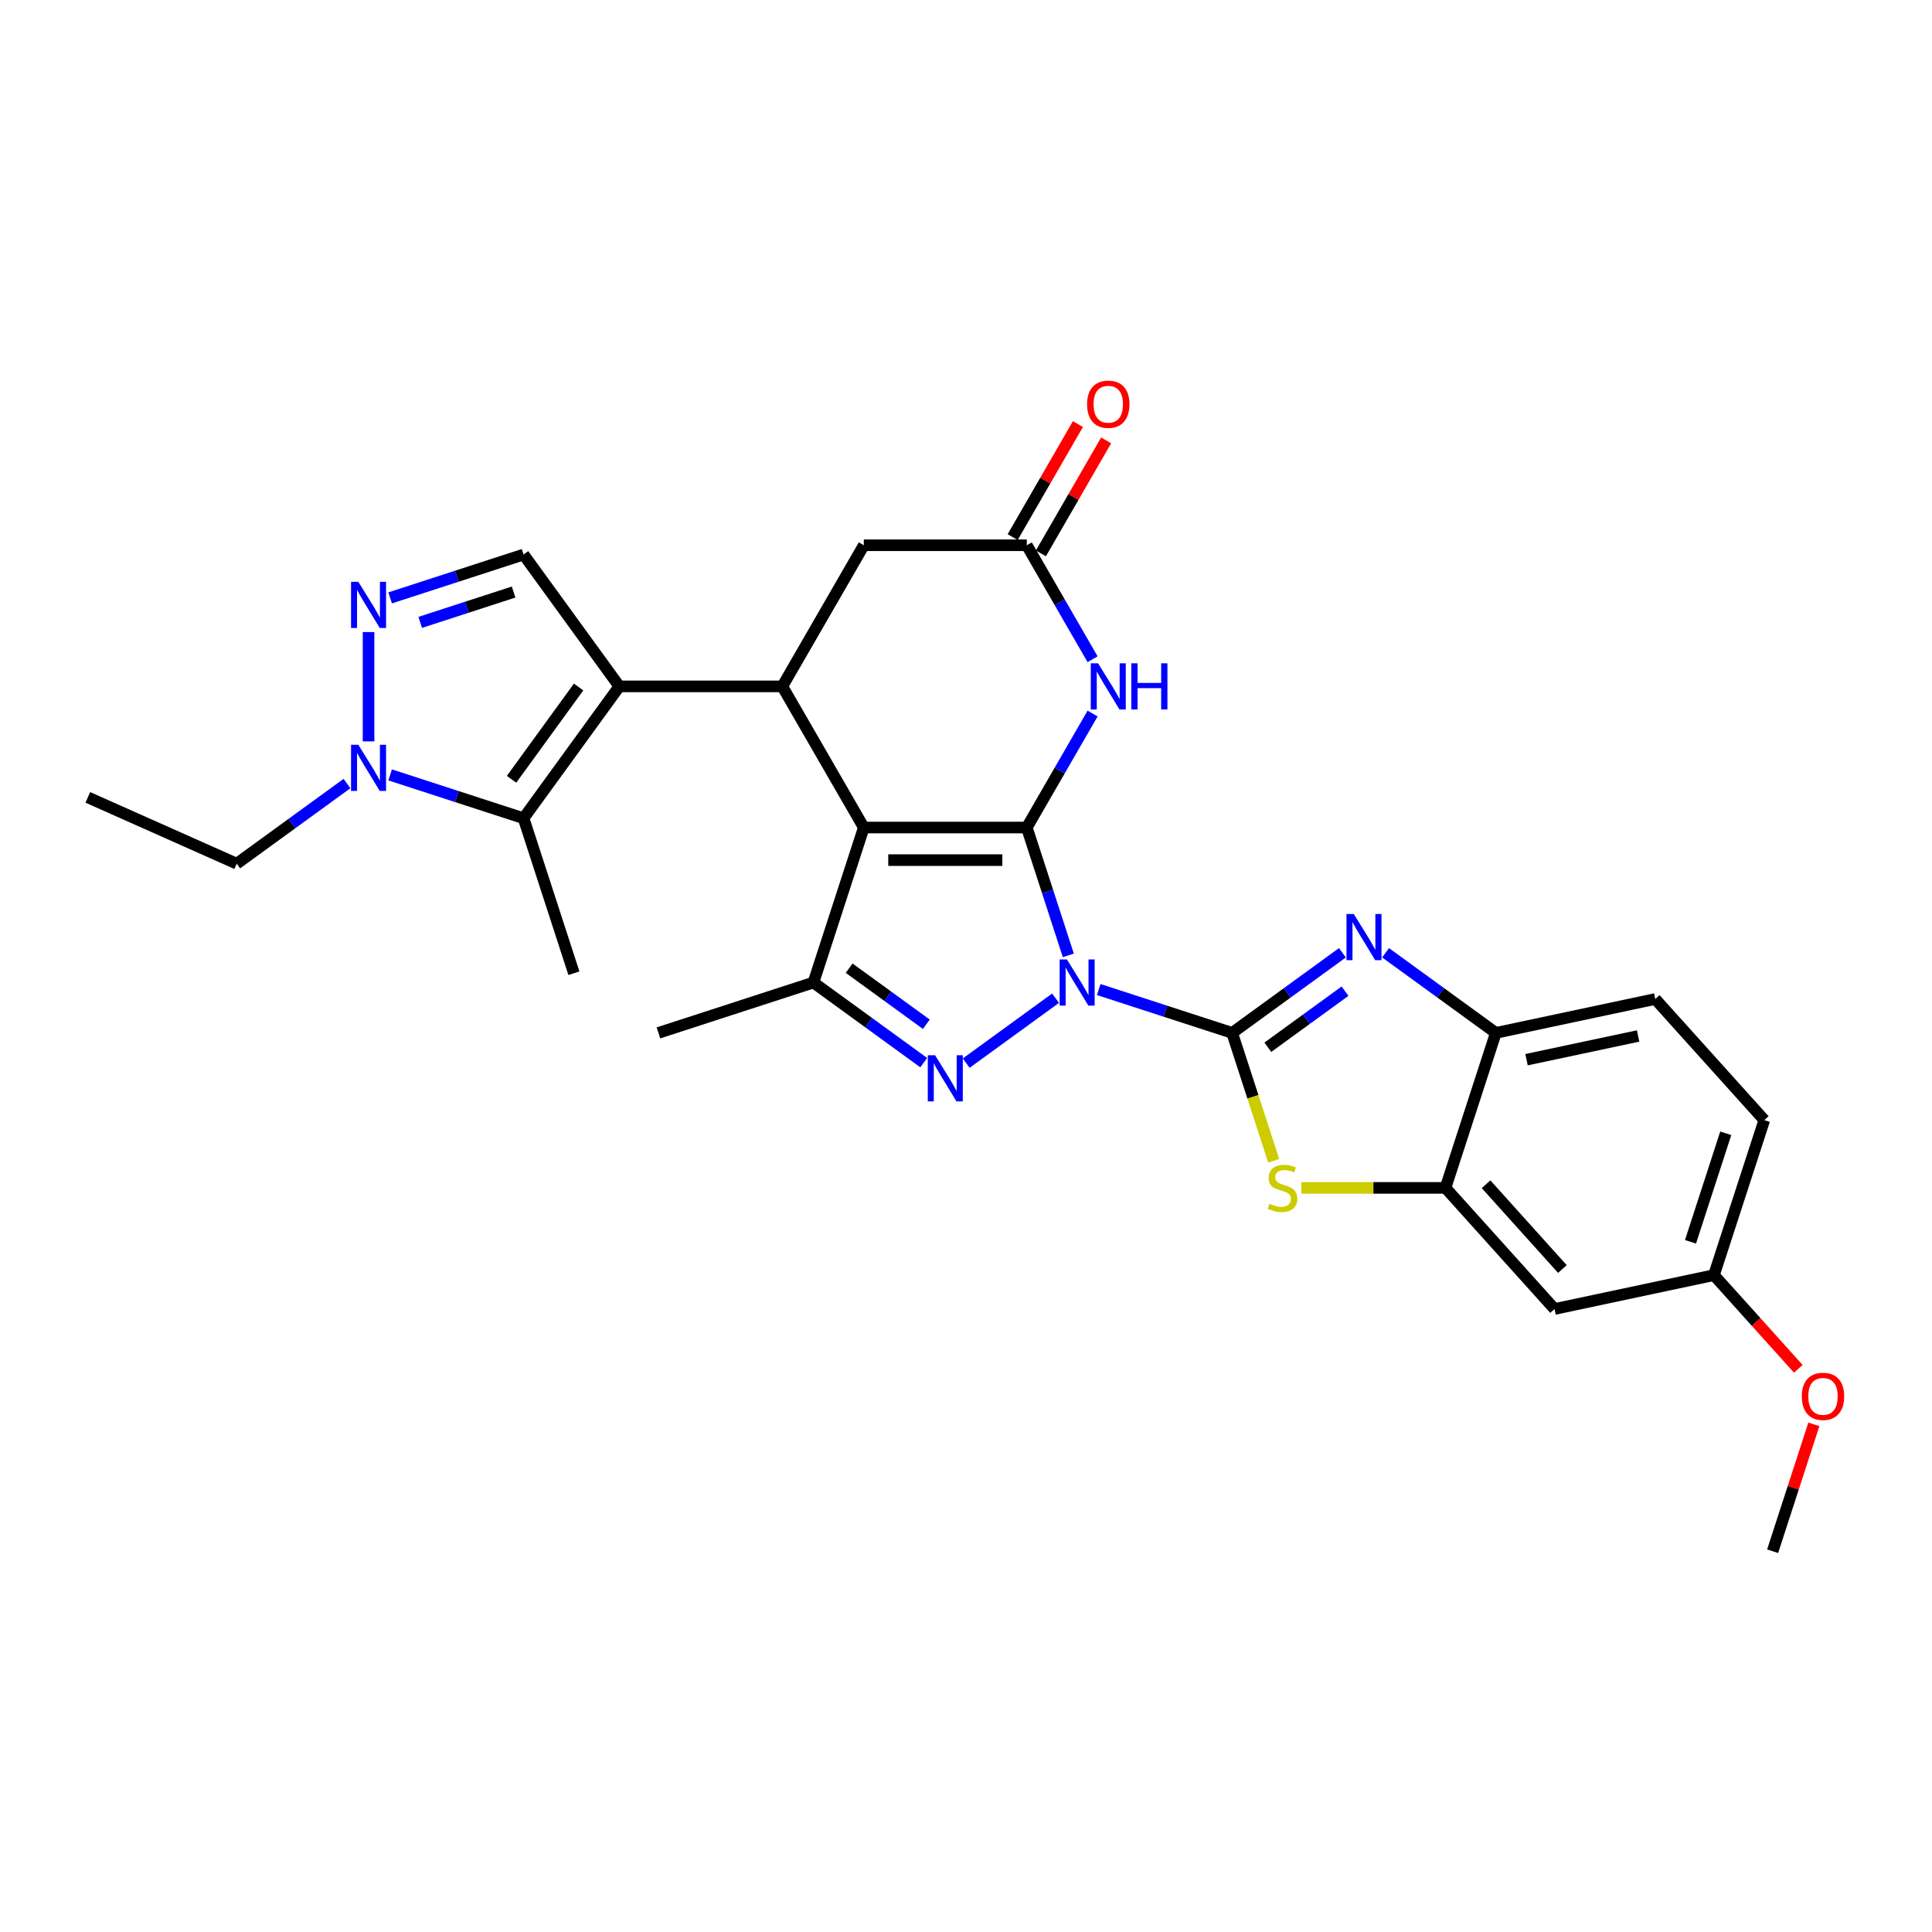 <?xml version='1.0' encoding='iso-8859-1'?>
<svg version='1.1' baseProfile='full'
              xmlns='http://www.w3.org/2000/svg'
                      xmlns:rdkit='http://www.rdkit.org/xml'
                      xmlns:xlink='http://www.w3.org/1999/xlink'
                  xml:space='preserve'
width='1000px' height='1000px' viewBox='0 0 1000 1000'>
<!-- END OF HEADER -->
<rect style='opacity:1.0;fill:#FFFFFF;stroke:none' width='1000' height='1000' x='0' y='0'> </rect>
<path class='bond-0' d='M 552.962,494.501 L 542.211,461.414' style='fill:none;fill-rule:evenodd;stroke:#0000FF;stroke-width:6px;stroke-linecap:butt;stroke-linejoin:miter;stroke-opacity:1' />
<path class='bond-0' d='M 542.211,461.414 L 531.461,428.328' style='fill:none;fill-rule:evenodd;stroke:#000000;stroke-width:6px;stroke-linecap:butt;stroke-linejoin:miter;stroke-opacity:1' />
<path class='bond-1' d='M 568.697,512.184 L 603.226,523.403' style='fill:none;fill-rule:evenodd;stroke:#0000FF;stroke-width:6px;stroke-linecap:butt;stroke-linejoin:miter;stroke-opacity:1' />
<path class='bond-1' d='M 603.226,523.403 L 637.755,534.622' style='fill:none;fill-rule:evenodd;stroke:#000000;stroke-width:6px;stroke-linecap:butt;stroke-linejoin:miter;stroke-opacity:1' />
<path class='bond-3' d='M 546.359,516.669 L 500.106,550.274' style='fill:none;fill-rule:evenodd;stroke:#0000FF;stroke-width:6px;stroke-linecap:butt;stroke-linejoin:miter;stroke-opacity:1' />
<path class='bond-2' d='M 531.461,428.328 L 447.105,428.328' style='fill:none;fill-rule:evenodd;stroke:#000000;stroke-width:6px;stroke-linecap:butt;stroke-linejoin:miter;stroke-opacity:1' />
<path class='bond-2' d='M 518.807,445.199 L 459.758,445.199' style='fill:none;fill-rule:evenodd;stroke:#000000;stroke-width:6px;stroke-linecap:butt;stroke-linejoin:miter;stroke-opacity:1' />
<path class='bond-8' d='M 531.461,428.328 L 548.493,398.828' style='fill:none;fill-rule:evenodd;stroke:#000000;stroke-width:6px;stroke-linecap:butt;stroke-linejoin:miter;stroke-opacity:1' />
<path class='bond-8' d='M 548.493,398.828 L 565.524,369.327' style='fill:none;fill-rule:evenodd;stroke:#0000FF;stroke-width:6px;stroke-linecap:butt;stroke-linejoin:miter;stroke-opacity:1' />
<path class='bond-6' d='M 637.755,534.622 L 666.293,513.888' style='fill:none;fill-rule:evenodd;stroke:#000000;stroke-width:6px;stroke-linecap:butt;stroke-linejoin:miter;stroke-opacity:1' />
<path class='bond-6' d='M 666.293,513.888 L 694.831,493.154' style='fill:none;fill-rule:evenodd;stroke:#0000FF;stroke-width:6px;stroke-linecap:butt;stroke-linejoin:miter;stroke-opacity:1' />
<path class='bond-6' d='M 656.233,542.051 L 676.209,527.537' style='fill:none;fill-rule:evenodd;stroke:#000000;stroke-width:6px;stroke-linecap:butt;stroke-linejoin:miter;stroke-opacity:1' />
<path class='bond-6' d='M 676.209,527.537 L 696.186,513.023' style='fill:none;fill-rule:evenodd;stroke:#0000FF;stroke-width:6px;stroke-linecap:butt;stroke-linejoin:miter;stroke-opacity:1' />
<path class='bond-9' d='M 637.755,534.622 L 648.511,567.725' style='fill:none;fill-rule:evenodd;stroke:#000000;stroke-width:6px;stroke-linecap:butt;stroke-linejoin:miter;stroke-opacity:1' />
<path class='bond-9' d='M 648.511,567.725 L 659.267,600.829' style='fill:none;fill-rule:evenodd;stroke:#CCCC00;stroke-width:6px;stroke-linecap:butt;stroke-linejoin:miter;stroke-opacity:1' />
<path class='bond-5' d='M 447.105,428.328 L 404.927,355.274' style='fill:none;fill-rule:evenodd;stroke:#000000;stroke-width:6px;stroke-linecap:butt;stroke-linejoin:miter;stroke-opacity:1' />
<path class='bond-29' d='M 447.105,428.328 L 421.038,508.555' style='fill:none;fill-rule:evenodd;stroke:#000000;stroke-width:6px;stroke-linecap:butt;stroke-linejoin:miter;stroke-opacity:1' />
<path class='bond-7' d='M 478.114,550.023 L 449.576,529.289' style='fill:none;fill-rule:evenodd;stroke:#0000FF;stroke-width:6px;stroke-linecap:butt;stroke-linejoin:miter;stroke-opacity:1' />
<path class='bond-7' d='M 449.576,529.289 L 421.038,508.555' style='fill:none;fill-rule:evenodd;stroke:#000000;stroke-width:6px;stroke-linecap:butt;stroke-linejoin:miter;stroke-opacity:1' />
<path class='bond-7' d='M 479.469,530.154 L 459.493,515.64' style='fill:none;fill-rule:evenodd;stroke:#0000FF;stroke-width:6px;stroke-linecap:butt;stroke-linejoin:miter;stroke-opacity:1' />
<path class='bond-7' d='M 459.493,515.64 L 439.516,501.126' style='fill:none;fill-rule:evenodd;stroke:#000000;stroke-width:6px;stroke-linecap:butt;stroke-linejoin:miter;stroke-opacity:1' />
<path class='bond-4' d='M 320.572,355.274 L 404.927,355.274' style='fill:none;fill-rule:evenodd;stroke:#000000;stroke-width:6px;stroke-linecap:butt;stroke-linejoin:miter;stroke-opacity:1' />
<path class='bond-10' d='M 320.572,355.274 L 270.989,423.519' style='fill:none;fill-rule:evenodd;stroke:#000000;stroke-width:6px;stroke-linecap:butt;stroke-linejoin:miter;stroke-opacity:1' />
<path class='bond-10' d='M 299.485,355.594 L 264.777,403.366' style='fill:none;fill-rule:evenodd;stroke:#000000;stroke-width:6px;stroke-linecap:butt;stroke-linejoin:miter;stroke-opacity:1' />
<path class='bond-13' d='M 320.572,355.274 L 270.989,287.029' style='fill:none;fill-rule:evenodd;stroke:#000000;stroke-width:6px;stroke-linecap:butt;stroke-linejoin:miter;stroke-opacity:1' />
<path class='bond-31' d='M 404.927,355.274 L 447.105,282.22' style='fill:none;fill-rule:evenodd;stroke:#000000;stroke-width:6px;stroke-linecap:butt;stroke-linejoin:miter;stroke-opacity:1' />
<path class='bond-16' d='M 717.168,493.154 L 745.707,513.888' style='fill:none;fill-rule:evenodd;stroke:#0000FF;stroke-width:6px;stroke-linecap:butt;stroke-linejoin:miter;stroke-opacity:1' />
<path class='bond-16' d='M 745.707,513.888 L 774.245,534.622' style='fill:none;fill-rule:evenodd;stroke:#000000;stroke-width:6px;stroke-linecap:butt;stroke-linejoin:miter;stroke-opacity:1' />
<path class='bond-22' d='M 421.038,508.555 L 340.811,534.622' style='fill:none;fill-rule:evenodd;stroke:#000000;stroke-width:6px;stroke-linecap:butt;stroke-linejoin:miter;stroke-opacity:1' />
<path class='bond-15' d='M 565.524,341.22 L 548.493,311.72' style='fill:none;fill-rule:evenodd;stroke:#0000FF;stroke-width:6px;stroke-linecap:butt;stroke-linejoin:miter;stroke-opacity:1' />
<path class='bond-15' d='M 548.493,311.72 L 531.461,282.22' style='fill:none;fill-rule:evenodd;stroke:#000000;stroke-width:6px;stroke-linecap:butt;stroke-linejoin:miter;stroke-opacity:1' />
<path class='bond-14' d='M 673.59,614.849 L 710.884,614.849' style='fill:none;fill-rule:evenodd;stroke:#CCCC00;stroke-width:6px;stroke-linecap:butt;stroke-linejoin:miter;stroke-opacity:1' />
<path class='bond-14' d='M 710.884,614.849 L 748.177,614.849' style='fill:none;fill-rule:evenodd;stroke:#000000;stroke-width:6px;stroke-linecap:butt;stroke-linejoin:miter;stroke-opacity:1' />
<path class='bond-12' d='M 270.989,423.519 L 236.46,412.3' style='fill:none;fill-rule:evenodd;stroke:#000000;stroke-width:6px;stroke-linecap:butt;stroke-linejoin:miter;stroke-opacity:1' />
<path class='bond-12' d='M 236.46,412.3 L 201.931,401.081' style='fill:none;fill-rule:evenodd;stroke:#0000FF;stroke-width:6px;stroke-linecap:butt;stroke-linejoin:miter;stroke-opacity:1' />
<path class='bond-24' d='M 270.989,423.519 L 297.056,503.746' style='fill:none;fill-rule:evenodd;stroke:#000000;stroke-width:6px;stroke-linecap:butt;stroke-linejoin:miter;stroke-opacity:1' />
<path class='bond-11' d='M 201.931,309.467 L 236.46,298.248' style='fill:none;fill-rule:evenodd;stroke:#0000FF;stroke-width:6px;stroke-linecap:butt;stroke-linejoin:miter;stroke-opacity:1' />
<path class='bond-11' d='M 236.46,298.248 L 270.989,287.029' style='fill:none;fill-rule:evenodd;stroke:#000000;stroke-width:6px;stroke-linecap:butt;stroke-linejoin:miter;stroke-opacity:1' />
<path class='bond-11' d='M 217.503,322.147 L 241.673,314.293' style='fill:none;fill-rule:evenodd;stroke:#0000FF;stroke-width:6px;stroke-linecap:butt;stroke-linejoin:miter;stroke-opacity:1' />
<path class='bond-11' d='M 241.673,314.293 L 265.844,306.44' style='fill:none;fill-rule:evenodd;stroke:#000000;stroke-width:6px;stroke-linecap:butt;stroke-linejoin:miter;stroke-opacity:1' />
<path class='bond-33' d='M 190.762,327.15 L 190.762,383.749' style='fill:none;fill-rule:evenodd;stroke:#0000FF;stroke-width:6px;stroke-linecap:butt;stroke-linejoin:miter;stroke-opacity:1' />
<path class='bond-25' d='M 179.593,405.566 L 151.055,426.3' style='fill:none;fill-rule:evenodd;stroke:#0000FF;stroke-width:6px;stroke-linecap:butt;stroke-linejoin:miter;stroke-opacity:1' />
<path class='bond-25' d='M 151.055,426.3 L 122.517,447.035' style='fill:none;fill-rule:evenodd;stroke:#000000;stroke-width:6px;stroke-linecap:butt;stroke-linejoin:miter;stroke-opacity:1' />
<path class='bond-18' d='M 748.177,614.849 L 804.622,677.537' style='fill:none;fill-rule:evenodd;stroke:#000000;stroke-width:6px;stroke-linecap:butt;stroke-linejoin:miter;stroke-opacity:1' />
<path class='bond-18' d='M 769.182,612.963 L 808.693,656.845' style='fill:none;fill-rule:evenodd;stroke:#000000;stroke-width:6px;stroke-linecap:butt;stroke-linejoin:miter;stroke-opacity:1' />
<path class='bond-30' d='M 748.177,614.849 L 774.245,534.622' style='fill:none;fill-rule:evenodd;stroke:#000000;stroke-width:6px;stroke-linecap:butt;stroke-linejoin:miter;stroke-opacity:1' />
<path class='bond-17' d='M 531.461,282.22 L 447.105,282.22' style='fill:none;fill-rule:evenodd;stroke:#000000;stroke-width:6px;stroke-linecap:butt;stroke-linejoin:miter;stroke-opacity:1' />
<path class='bond-19' d='M 538.766,286.438 L 555.652,257.191' style='fill:none;fill-rule:evenodd;stroke:#000000;stroke-width:6px;stroke-linecap:butt;stroke-linejoin:miter;stroke-opacity:1' />
<path class='bond-19' d='M 555.652,257.191 L 572.538,227.943' style='fill:none;fill-rule:evenodd;stroke:#FF0000;stroke-width:6px;stroke-linecap:butt;stroke-linejoin:miter;stroke-opacity:1' />
<path class='bond-19' d='M 524.155,278.002 L 541.041,248.755' style='fill:none;fill-rule:evenodd;stroke:#000000;stroke-width:6px;stroke-linecap:butt;stroke-linejoin:miter;stroke-opacity:1' />
<path class='bond-19' d='M 541.041,248.755 L 557.927,219.508' style='fill:none;fill-rule:evenodd;stroke:#FF0000;stroke-width:6px;stroke-linecap:butt;stroke-linejoin:miter;stroke-opacity:1' />
<path class='bond-20' d='M 774.245,534.622 L 856.757,517.083' style='fill:none;fill-rule:evenodd;stroke:#000000;stroke-width:6px;stroke-linecap:butt;stroke-linejoin:miter;stroke-opacity:1' />
<path class='bond-20' d='M 790.129,548.494 L 847.888,536.217' style='fill:none;fill-rule:evenodd;stroke:#000000;stroke-width:6px;stroke-linecap:butt;stroke-linejoin:miter;stroke-opacity:1' />
<path class='bond-21' d='M 804.622,677.537 L 887.134,659.999' style='fill:none;fill-rule:evenodd;stroke:#000000;stroke-width:6px;stroke-linecap:butt;stroke-linejoin:miter;stroke-opacity:1' />
<path class='bond-23' d='M 856.757,517.083 L 913.202,579.772' style='fill:none;fill-rule:evenodd;stroke:#000000;stroke-width:6px;stroke-linecap:butt;stroke-linejoin:miter;stroke-opacity:1' />
<path class='bond-26' d='M 887.134,659.999 L 908.969,684.249' style='fill:none;fill-rule:evenodd;stroke:#000000;stroke-width:6px;stroke-linecap:butt;stroke-linejoin:miter;stroke-opacity:1' />
<path class='bond-26' d='M 908.969,684.249 L 930.804,708.498' style='fill:none;fill-rule:evenodd;stroke:#FF0000;stroke-width:6px;stroke-linecap:butt;stroke-linejoin:miter;stroke-opacity:1' />
<path class='bond-32' d='M 887.134,659.999 L 913.202,579.772' style='fill:none;fill-rule:evenodd;stroke:#000000;stroke-width:6px;stroke-linecap:butt;stroke-linejoin:miter;stroke-opacity:1' />
<path class='bond-32' d='M 874.999,642.751 L 893.246,586.592' style='fill:none;fill-rule:evenodd;stroke:#000000;stroke-width:6px;stroke-linecap:butt;stroke-linejoin:miter;stroke-opacity:1' />
<path class='bond-28' d='M 122.517,447.035 L 45.455,412.724' style='fill:none;fill-rule:evenodd;stroke:#000000;stroke-width:6px;stroke-linecap:butt;stroke-linejoin:miter;stroke-opacity:1' />
<path class='bond-27' d='M 938.848,737.247 L 928.18,770.08' style='fill:none;fill-rule:evenodd;stroke:#FF0000;stroke-width:6px;stroke-linecap:butt;stroke-linejoin:miter;stroke-opacity:1' />
<path class='bond-27' d='M 928.18,770.08 L 917.512,802.914' style='fill:none;fill-rule:evenodd;stroke:#000000;stroke-width:6px;stroke-linecap:butt;stroke-linejoin:miter;stroke-opacity:1' />
<path  class='atom-0' d='M 552.247 496.61
L 560.075 509.263
Q 560.851 510.512, 562.1 512.772
Q 563.348 515.033, 563.416 515.168
L 563.416 496.61
L 566.588 496.61
L 566.588 520.499
L 563.315 520.499
L 554.913 506.665
Q 553.934 505.046, 552.888 503.19
Q 551.876 501.334, 551.572 500.76
L 551.572 520.499
L 548.468 520.499
L 548.468 496.61
L 552.247 496.61
' fill='#0000FF'/>
<path  class='atom-4' d='M 484.002 546.193
L 491.83 558.846
Q 492.606 560.095, 493.855 562.355
Q 495.103 564.616, 495.171 564.751
L 495.171 546.193
L 498.343 546.193
L 498.343 570.082
L 495.07 570.082
L 486.668 556.248
Q 485.689 554.628, 484.643 552.773
Q 483.631 550.917, 483.327 550.343
L 483.327 570.082
L 480.223 570.082
L 480.223 546.193
L 484.002 546.193
' fill='#0000FF'/>
<path  class='atom-7' d='M 700.719 473.094
L 708.547 485.748
Q 709.323 486.996, 710.572 489.257
Q 711.82 491.518, 711.888 491.653
L 711.888 473.094
L 715.059 473.094
L 715.059 496.984
L 711.787 496.984
L 703.385 483.149
Q 702.406 481.53, 701.36 479.674
Q 700.348 477.818, 700.044 477.245
L 700.044 496.984
L 696.94 496.984
L 696.94 473.094
L 700.719 473.094
' fill='#0000FF'/>
<path  class='atom-9' d='M 568.358 343.329
L 576.186 355.982
Q 576.962 357.231, 578.21 359.492
Q 579.459 361.752, 579.526 361.887
L 579.526 343.329
L 582.698 343.329
L 582.698 367.219
L 579.425 367.219
L 571.023 353.384
Q 570.045 351.765, 568.999 349.909
Q 567.987 348.053, 567.683 347.479
L 567.683 367.219
L 564.579 367.219
L 564.579 343.329
L 568.358 343.329
' fill='#0000FF'/>
<path  class='atom-9' d='M 585.566 343.329
L 588.805 343.329
L 588.805 353.486
L 601.02 353.486
L 601.02 343.329
L 604.259 343.329
L 604.259 367.219
L 601.02 367.219
L 601.02 356.185
L 588.805 356.185
L 588.805 367.219
L 585.566 367.219
L 585.566 343.329
' fill='#0000FF'/>
<path  class='atom-10' d='M 657.074 623.048
Q 657.343 623.149, 658.457 623.622
Q 659.57 624.094, 660.785 624.398
Q 662.034 624.668, 663.248 624.668
Q 665.509 624.668, 666.825 623.588
Q 668.141 622.475, 668.141 620.551
Q 668.141 619.235, 667.466 618.425
Q 666.825 617.616, 665.813 617.177
Q 664.8 616.738, 663.113 616.232
Q 660.988 615.591, 659.705 614.984
Q 658.457 614.376, 657.546 613.094
Q 656.669 611.812, 656.669 609.653
Q 656.669 606.649, 658.693 604.794
Q 660.751 602.938, 664.8 602.938
Q 667.567 602.938, 670.705 604.254
L 669.929 606.852
Q 667.061 605.671, 664.902 605.671
Q 662.574 605.671, 661.291 606.649
Q 660.009 607.594, 660.043 609.248
Q 660.043 610.53, 660.684 611.306
Q 661.359 612.082, 662.304 612.521
Q 663.282 612.959, 664.902 613.465
Q 667.061 614.14, 668.343 614.815
Q 669.626 615.49, 670.537 616.873
Q 671.481 618.223, 671.481 620.551
Q 671.481 623.858, 669.254 625.646
Q 667.061 627.401, 663.383 627.401
Q 661.258 627.401, 659.638 626.929
Q 658.052 626.49, 656.162 625.714
L 657.074 623.048
' fill='#CCCC00'/>
<path  class='atom-12' d='M 185.481 301.151
L 193.31 313.805
Q 194.086 315.053, 195.334 317.314
Q 196.583 319.575, 196.65 319.71
L 196.65 301.151
L 199.822 301.151
L 199.822 325.041
L 196.549 325.041
L 188.147 311.207
Q 187.169 309.587, 186.123 307.731
Q 185.11 305.875, 184.807 305.302
L 184.807 325.041
L 181.702 325.041
L 181.702 301.151
L 185.481 301.151
' fill='#0000FF'/>
<path  class='atom-13' d='M 185.481 385.507
L 193.31 398.16
Q 194.086 399.409, 195.334 401.669
Q 196.583 403.93, 196.65 404.065
L 196.65 385.507
L 199.822 385.507
L 199.822 409.396
L 196.549 409.396
L 188.147 395.562
Q 187.169 393.942, 186.123 392.087
Q 185.11 390.231, 184.807 389.657
L 184.807 409.396
L 181.702 409.396
L 181.702 385.507
L 185.481 385.507
' fill='#0000FF'/>
<path  class='atom-20' d='M 562.672 209.233
Q 562.672 203.497, 565.506 200.292
Q 568.341 197.086, 573.638 197.086
Q 578.936 197.086, 581.77 200.292
Q 584.605 203.497, 584.605 209.233
Q 584.605 215.037, 581.736 218.344
Q 578.868 221.617, 573.638 221.617
Q 568.375 221.617, 565.506 218.344
Q 562.672 215.071, 562.672 209.233
M 573.638 218.917
Q 577.282 218.917, 579.24 216.488
Q 581.23 214.025, 581.23 209.233
Q 581.23 204.543, 579.24 202.181
Q 577.282 199.786, 573.638 199.786
Q 569.994 199.786, 568.003 202.148
Q 566.046 204.509, 566.046 209.233
Q 566.046 214.059, 568.003 216.488
Q 569.994 218.917, 573.638 218.917
' fill='#FF0000'/>
<path  class='atom-27' d='M 932.613 722.754
Q 932.613 717.018, 935.447 713.813
Q 938.282 710.607, 943.579 710.607
Q 948.877 710.607, 951.711 713.813
Q 954.545 717.018, 954.545 722.754
Q 954.545 728.558, 951.677 731.865
Q 948.809 735.138, 943.579 735.138
Q 938.315 735.138, 935.447 731.865
Q 932.613 728.592, 932.613 722.754
M 943.579 732.438
Q 947.223 732.438, 949.18 730.009
Q 951.171 727.546, 951.171 722.754
Q 951.171 718.064, 949.18 715.702
Q 947.223 713.307, 943.579 713.307
Q 939.935 713.307, 937.944 715.669
Q 935.987 718.031, 935.987 722.754
Q 935.987 727.58, 937.944 730.009
Q 939.935 732.438, 943.579 732.438
' fill='#FF0000'/>
</svg>
